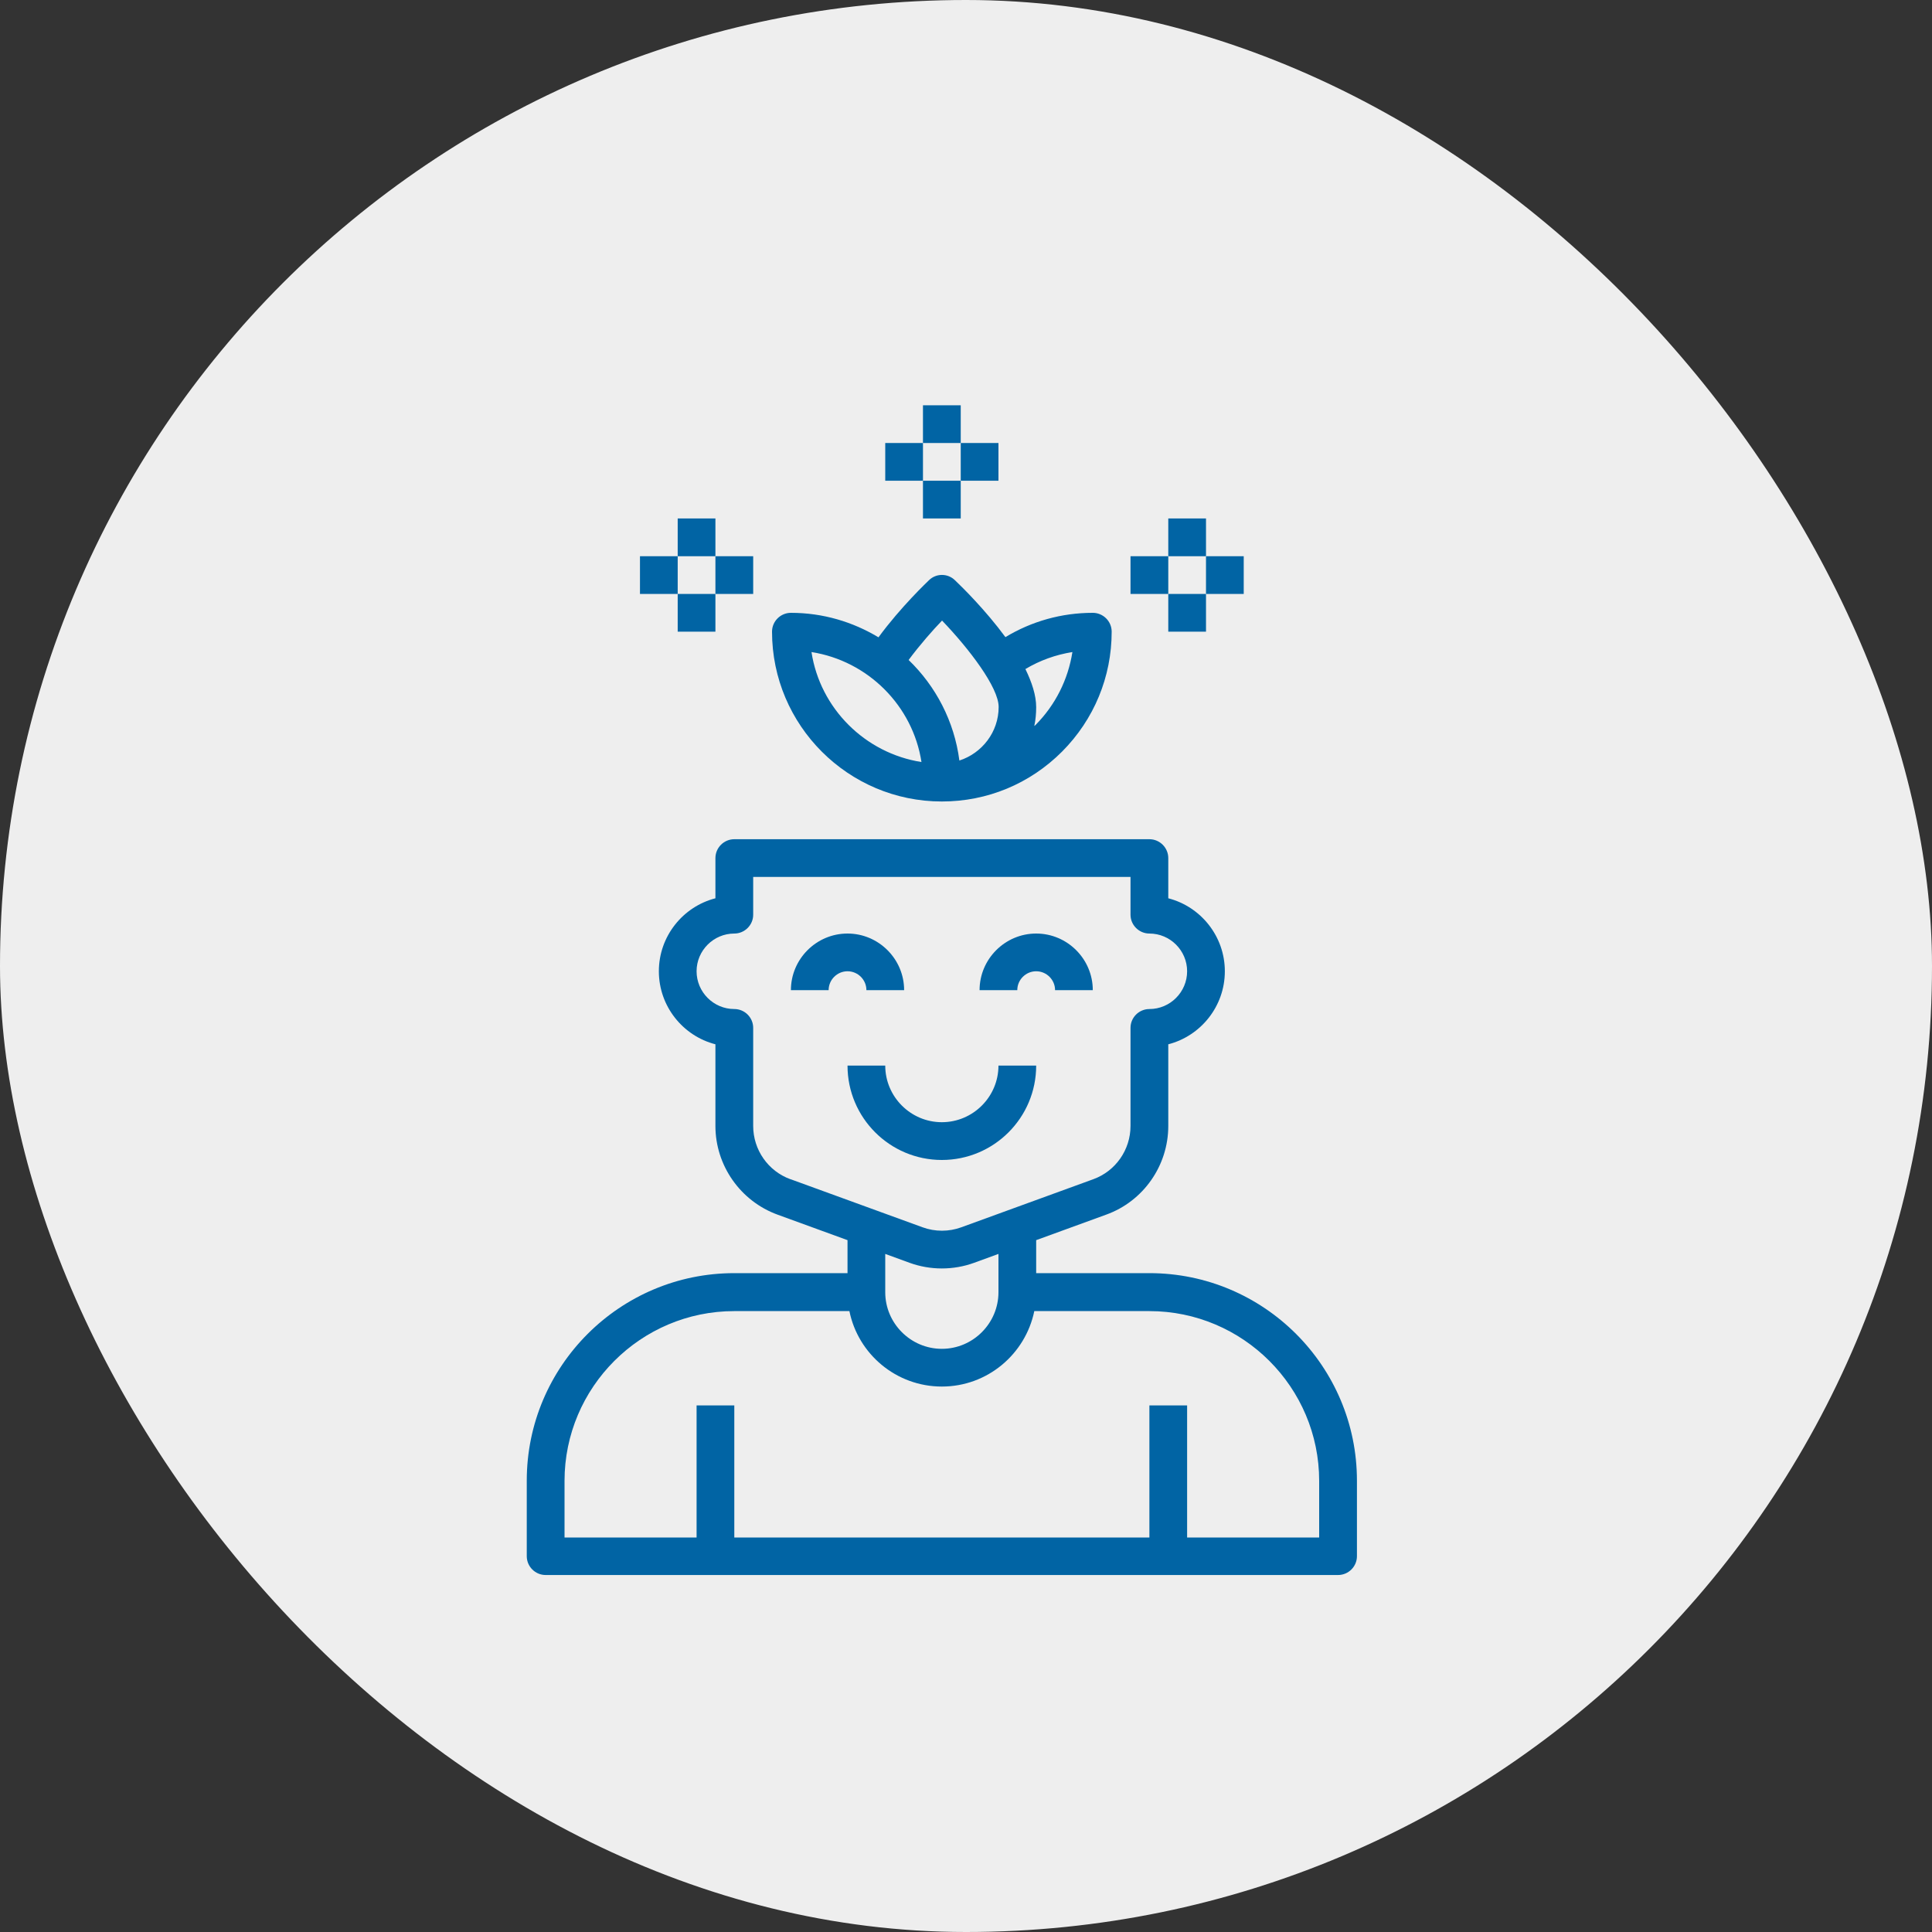 <svg width="40" height="40" viewBox="0 0 40 40" fill="none" xmlns="http://www.w3.org/2000/svg">
<rect x="0" y="0" width="40" height="40" fill="#333333" stroke="none"/>
<rect width="40" height="40" rx="20" fill="#EEEEEE"/>
<path d="M15.203 26.359C12.832 26.359 10.906 28.285 10.906 30.656V32.219C10.906 32.434 11.082 32.609 11.297 32.609H27.703C27.918 32.609 28.094 32.434 28.094 32.219V30.656C28.094 28.285 26.168 26.359 23.797 26.359H21.453V25.676L22.902 25.148C23.672 24.871 24.188 24.133 24.188 23.312V21.621C24.859 21.449 25.359 20.836 25.359 20.109C25.359 19.383 24.859 18.77 24.188 18.598V17.766C24.188 17.551 24.012 17.375 23.797 17.375H15.203C14.988 17.375 14.812 17.551 14.812 17.766V18.598C14.141 18.77 13.641 19.383 13.641 20.109C13.641 20.836 14.141 21.449 14.812 21.621V23.312C14.812 24.129 15.328 24.867 16.098 25.148L17.547 25.676V26.359H15.203ZM16.363 24.414C15.902 24.246 15.594 23.805 15.594 23.312V21.281C15.594 21.066 15.418 20.891 15.203 20.891C14.773 20.891 14.422 20.539 14.422 20.109C14.422 19.68 14.773 19.328 15.203 19.328C15.418 19.328 15.594 19.152 15.594 18.938V18.156H23.406V18.938C23.406 19.152 23.582 19.328 23.797 19.328C24.227 19.328 24.578 19.68 24.578 20.109C24.578 20.539 24.227 20.891 23.797 20.891C23.582 20.891 23.406 21.066 23.406 21.281V23.312C23.406 23.805 23.098 24.246 22.637 24.414L19.902 25.41C19.645 25.504 19.359 25.504 19.102 25.41L16.367 24.414H16.363ZM20.672 25.961V26.754C20.672 27.398 20.145 27.926 19.5 27.926C18.855 27.926 18.328 27.398 18.328 26.754V25.961L18.832 26.145C19.047 26.223 19.273 26.262 19.5 26.262C19.727 26.262 19.953 26.223 20.168 26.145L20.672 25.961ZM17.586 27.145C17.766 28.035 18.555 28.707 19.5 28.707C20.445 28.707 21.23 28.035 21.414 27.145H23.797C25.734 27.145 27.312 28.723 27.312 30.66V31.832H24.578V29.098H23.797V31.832H15.203V29.098H14.422V31.832H11.688V30.66C11.688 28.723 13.266 27.145 15.203 27.145H17.586Z" fill="#0164A4"/>
<path d="M17.938 20.5H18.719C18.719 19.855 18.191 19.328 17.547 19.328C16.902 19.328 16.375 19.855 16.375 20.5H17.156C17.156 20.285 17.332 20.109 17.547 20.109C17.762 20.109 17.938 20.285 17.938 20.5Z" fill="#0164A4"/>
<path d="M21.453 20.109C21.668 20.109 21.844 20.285 21.844 20.5H22.625C22.625 19.855 22.098 19.328 21.453 19.328C20.809 19.328 20.281 19.855 20.281 20.5H21.062C21.062 20.285 21.238 20.109 21.453 20.109Z" fill="#0164A4"/>
<path d="M21.453 22.062H20.672C20.672 22.707 20.145 23.234 19.5 23.234C18.855 23.234 18.328 22.707 18.328 22.062H17.547C17.547 23.141 18.422 24.016 19.5 24.016C20.578 24.016 21.453 23.141 21.453 22.062Z" fill="#0164A4"/>
<path d="M16.375 12.688C16.16 12.688 15.984 12.863 15.984 13.078C15.984 15.016 17.562 16.594 19.5 16.594C20.438 16.594 21.32 16.23 21.988 15.562C22.652 14.895 23.016 14.012 23.016 13.078C23.016 12.863 22.84 12.688 22.625 12.688C21.977 12.688 21.359 12.863 20.816 13.191C20.406 12.633 19.922 12.156 19.77 12.012C19.621 11.867 19.383 11.867 19.234 12.012C19.207 12.039 18.648 12.566 18.188 13.195C17.656 12.875 17.039 12.688 16.375 12.688ZM22.203 13.5C22.113 14.07 21.852 14.594 21.438 15.012C21.43 15.02 21.422 15.023 21.414 15.031C21.441 14.906 21.453 14.773 21.453 14.641C21.453 14.395 21.363 14.125 21.23 13.852C21.531 13.672 21.859 13.555 22.203 13.5ZM19.504 12.848C20.059 13.426 20.676 14.23 20.676 14.637C20.676 15.156 20.332 15.594 19.863 15.746C19.758 14.934 19.375 14.207 18.812 13.664C19.047 13.348 19.312 13.047 19.508 12.844L19.504 12.848ZM19.078 15.777C17.91 15.594 16.98 14.668 16.801 13.5C17.969 13.684 18.898 14.609 19.078 15.777Z" fill="#0164A4"/>
<path d="M19.109 9.953H19.891V10.734H19.109V9.953Z" fill="#0164A4"/>
<path d="M19.109 8.391H19.891V9.172H19.109V8.391Z" fill="#0164A4"/>
<path d="M18.328 9.172H19.109V9.953H18.328V9.172Z" fill="#0164A4"/>
<path d="M19.891 9.172H20.672V9.953H19.891V9.172Z" fill="#0164A4"/>
<path d="M24.188 12.297H24.969V13.078H24.188V12.297Z" fill="#0164A4"/>
<path d="M24.188 10.734H24.969V11.516H24.188V10.734Z" fill="#0164A4"/>
<path d="M23.406 11.516H24.188V12.297H23.406V11.516Z" fill="#0164A4"/>
<path d="M24.969 11.516H25.75V12.297H24.969V11.516Z" fill="#0164A4"/>
<path d="M14.031 12.297H14.812V13.078H14.031V12.297Z" fill="#0164A4"/>
<path d="M14.031 10.734H14.812V11.516H14.031V10.734Z" fill="#0164A4"/>
<path d="M13.25 11.516H14.031V12.297H13.25V11.516Z" fill="#0164A4"/>
<path d="M14.812 11.516H15.594V12.297H14.812V11.516Z" fill="#0164A4"/>
</svg>
